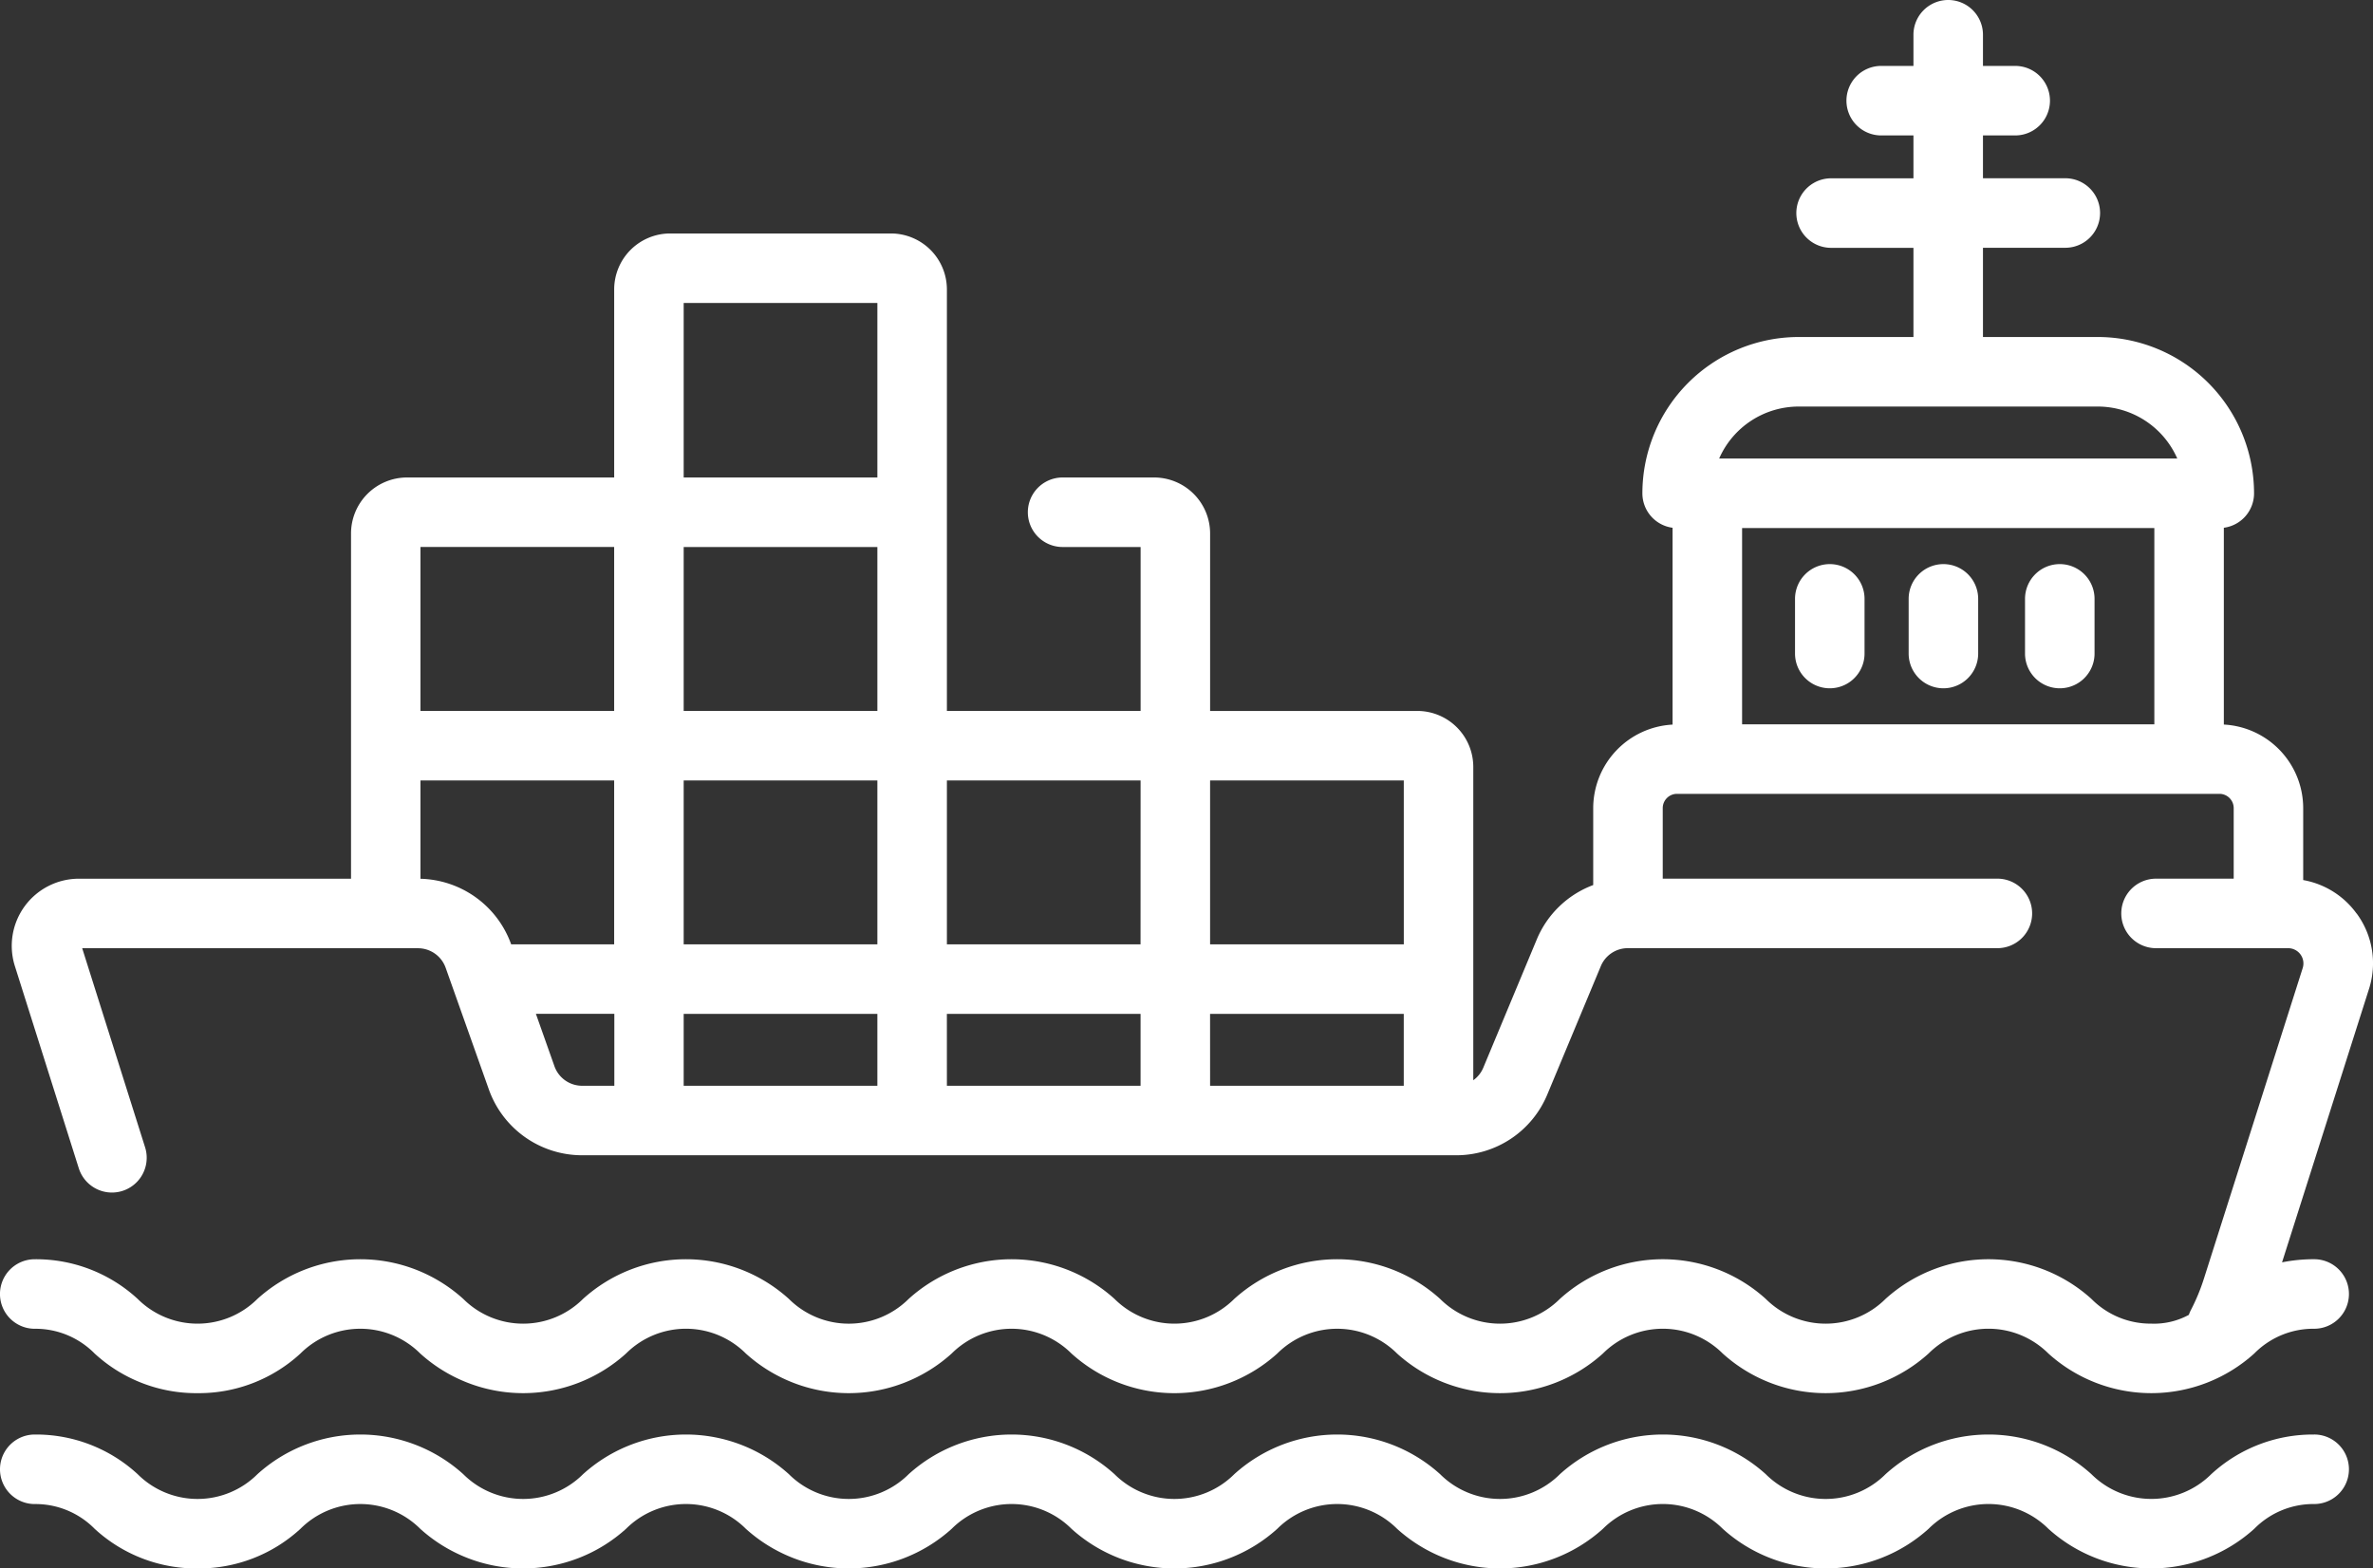 <svg xmlns="http://www.w3.org/2000/svg" width="111.954" height="74" viewBox="0 0 111.954 74">
  <rect x="0" y="0" width="111.954" height="74" fill="#333333" stroke="none"/>
  <g id="if-m-01" transform="translate(0.001 0)">
    <path id="Path_7680" data-name="Path 7680" d="M111.178,43.1a3.956,3.956,0,0,0-2.518-1.578V38.127a3.954,3.954,0,0,0-3.744-3.942V24.9a1.639,1.639,0,0,0,1.425-1.625A7.38,7.38,0,0,0,98.969,15.9H93.552v-4.21h3.885a1.64,1.64,0,0,0,0-3.28H93.552V6.39h1.521a1.64,1.64,0,0,0,0-3.28H93.552V1.64a1.64,1.64,0,0,0-3.28,0V3.11H88.751a1.64,1.64,0,0,0,0,3.28h1.521V8.413H86.387a1.64,1.64,0,0,0,0,3.28h3.885V15.9H84.856a7.38,7.38,0,0,0-7.372,7.372A1.639,1.639,0,0,0,78.908,24.9v9.287a3.954,3.954,0,0,0-3.744,3.942v3.628A4.646,4.646,0,0,0,72.5,44.326l-2.523,6.051a1.371,1.371,0,0,1-.471.589V36.182a2.642,2.642,0,0,0-2.64-2.639H57.09V25.168a2.644,2.644,0,0,0-2.64-2.64H50.131a1.64,1.64,0,1,0,0,3.28h3.68v7.734H44.672V13.655a2.643,2.643,0,0,0-2.64-2.64H31.615a2.643,2.643,0,0,0-2.64,2.64v8.873H19.2a2.643,2.643,0,0,0-2.64,2.64v16.29H3.723A3.168,3.168,0,0,0,.7,45.578l3.016,9.541a1.64,1.64,0,1,0,3.128-.989L3.877,44.738H19.724a1.387,1.387,0,0,1,1.3.921L23.062,51.4a4.67,4.67,0,0,0,4.4,3.106H68.7a4.649,4.649,0,0,0,4.3-2.871l2.522-6.049a1.378,1.378,0,0,1,1.275-.851H94.191a1.64,1.64,0,1,0,0-3.279H78.444v-3.33a.674.674,0,0,1,.673-.672h25.591a.674.674,0,0,1,.673.672v3.33h-3.664a1.64,1.64,0,1,0,0,3.28h6.234a.72.72,0,0,1,.686.936l-4.661,14.654a9.353,9.353,0,0,1-.618,1.489,1.583,1.583,0,0,0-.093.22,3.426,3.426,0,0,1-1.77.415,3.92,3.92,0,0,1-2.824-1.165,7.238,7.238,0,0,0-9.718,0,4,4,0,0,1-5.646,0,7.238,7.238,0,0,0-9.718,0,4,4,0,0,1-5.646,0,7.236,7.236,0,0,0-9.716,0,4,4,0,0,1-5.645,0,7.236,7.236,0,0,0-9.716,0,4,4,0,0,1-5.647,0,7.236,7.236,0,0,0-9.716,0,4,4,0,0,1-5.646,0,7.236,7.236,0,0,0-9.716,0,4,4,0,0,1-5.645,0,7.075,7.075,0,0,0-4.858-1.873,1.64,1.64,0,0,0,0,3.28,3.914,3.914,0,0,1,2.823,1.166,7.075,7.075,0,0,0,4.858,1.872,7.074,7.074,0,0,0,4.857-1.873,4,4,0,0,1,5.646,0,7.237,7.237,0,0,0,9.715,0,4,4,0,0,1,5.647,0,7.238,7.238,0,0,0,9.716,0,4,4,0,0,1,5.646,0,7.236,7.236,0,0,0,9.716,0,4,4,0,0,1,5.645,0,7.24,7.24,0,0,0,9.717,0,4,4,0,0,1,5.647,0,7.24,7.24,0,0,0,9.717,0,4,4,0,0,1,5.648,0,7.24,7.24,0,0,0,9.717,0,3.918,3.918,0,0,1,2.825-1.166,1.64,1.64,0,0,0,0-3.28,7.619,7.619,0,0,0-1.516.147l4.1-12.892a3.96,3.96,0,0,0-.583-3.571ZM41.392,44.556H32.254V36.821h9.138Zm-9.138,3.28h9.138v3.392H32.254Zm12.417,0h9.138v3.392H44.672Zm12.417,0h9.138v3.392H57.089Zm-3.28-3.28H44.672V36.821h9.138ZM32.254,33.542V25.808h9.138v7.734ZM66.228,44.556H57.089V36.821h9.138ZM41.392,14.294v8.234H32.254V14.294ZM28.974,25.807v7.735H19.836V25.807ZM19.836,41.462V36.821h9.138v7.733H24.115a4.668,4.668,0,0,0-4.279-3.093Zm7.621,9.765a1.386,1.386,0,0,1-1.3-.921l-.875-2.472h3.7v3.393Zm57.4-32.046H98.969a4.1,4.1,0,0,1,3.75,2.452H81.106a4.1,4.1,0,0,1,3.749-2.452ZM82.188,34.175V24.914h19.449v9.261Zm0,0" transform="translate(0 0)" fill="#fff"/>
    <path id="Path_7681" data-name="Path 7681" d="M388.933,121.719a1.64,1.64,0,0,0-1.64,1.64v2.579a1.64,1.64,0,0,0,3.28,0v-2.579A1.64,1.64,0,0,0,388.933,121.719Zm0,0" transform="translate(-302.608 -95.104)" fill="#fff"/>
    <path id="Path_7682" data-name="Path 7682" d="M413.453,121.719a1.64,1.64,0,0,0-1.64,1.64v2.579a1.64,1.64,0,1,0,3.28,0v-2.579A1.64,1.64,0,0,0,413.453,121.719Zm0,0" transform="translate(-321.767 -95.104)" fill="#fff"/>
    <path id="Path_7683" data-name="Path 7683" d="M438.558,121.719a1.64,1.64,0,0,0-1.64,1.64v2.579a1.64,1.64,0,1,0,3.28,0v-2.579A1.64,1.64,0,0,0,438.558,121.719Zm0,0" transform="translate(-341.382 -95.104)" fill="#fff"/>
    <path id="Path_7684" data-name="Path 7684" d="M109.177,309.531a7.075,7.075,0,0,0-4.858,1.873,4.006,4.006,0,0,1-5.648,0,7.237,7.237,0,0,0-9.717,0,4,4,0,0,1-5.647,0,7.237,7.237,0,0,0-9.717,0,4,4,0,0,1-5.646,0,7.236,7.236,0,0,0-9.716,0,4,4,0,0,1-5.646,0,7.236,7.236,0,0,0-9.716,0,4,4,0,0,1-5.646,0,7.236,7.236,0,0,0-9.716,0,4,4,0,0,1-5.646,0,7.236,7.236,0,0,0-9.716,0,4,4,0,0,1-5.646,0,7.073,7.073,0,0,0-4.857-1.873,1.64,1.64,0,0,0,0,3.28,3.916,3.916,0,0,1,2.823,1.166,7.074,7.074,0,0,0,4.857,1.872,7.075,7.075,0,0,0,4.858-1.873,4,4,0,0,1,5.645,0,7.238,7.238,0,0,0,9.716,0,4,4,0,0,1,5.646,0,7.24,7.24,0,0,0,9.717,0,4,4,0,0,1,5.646,0,7.235,7.235,0,0,0,9.715,0,4,4,0,0,1,5.646,0,7.24,7.24,0,0,0,9.717,0,4,4,0,0,1,5.647,0,7.24,7.24,0,0,0,9.717,0,4,4,0,0,1,5.647,0,7.241,7.241,0,0,0,9.718,0,3.918,3.918,0,0,1,2.824-1.166,1.64,1.64,0,0,0,0-3.28Zm0,0" transform="translate(0 -241.849)" fill="#fff"/>
  </g>
</svg>
